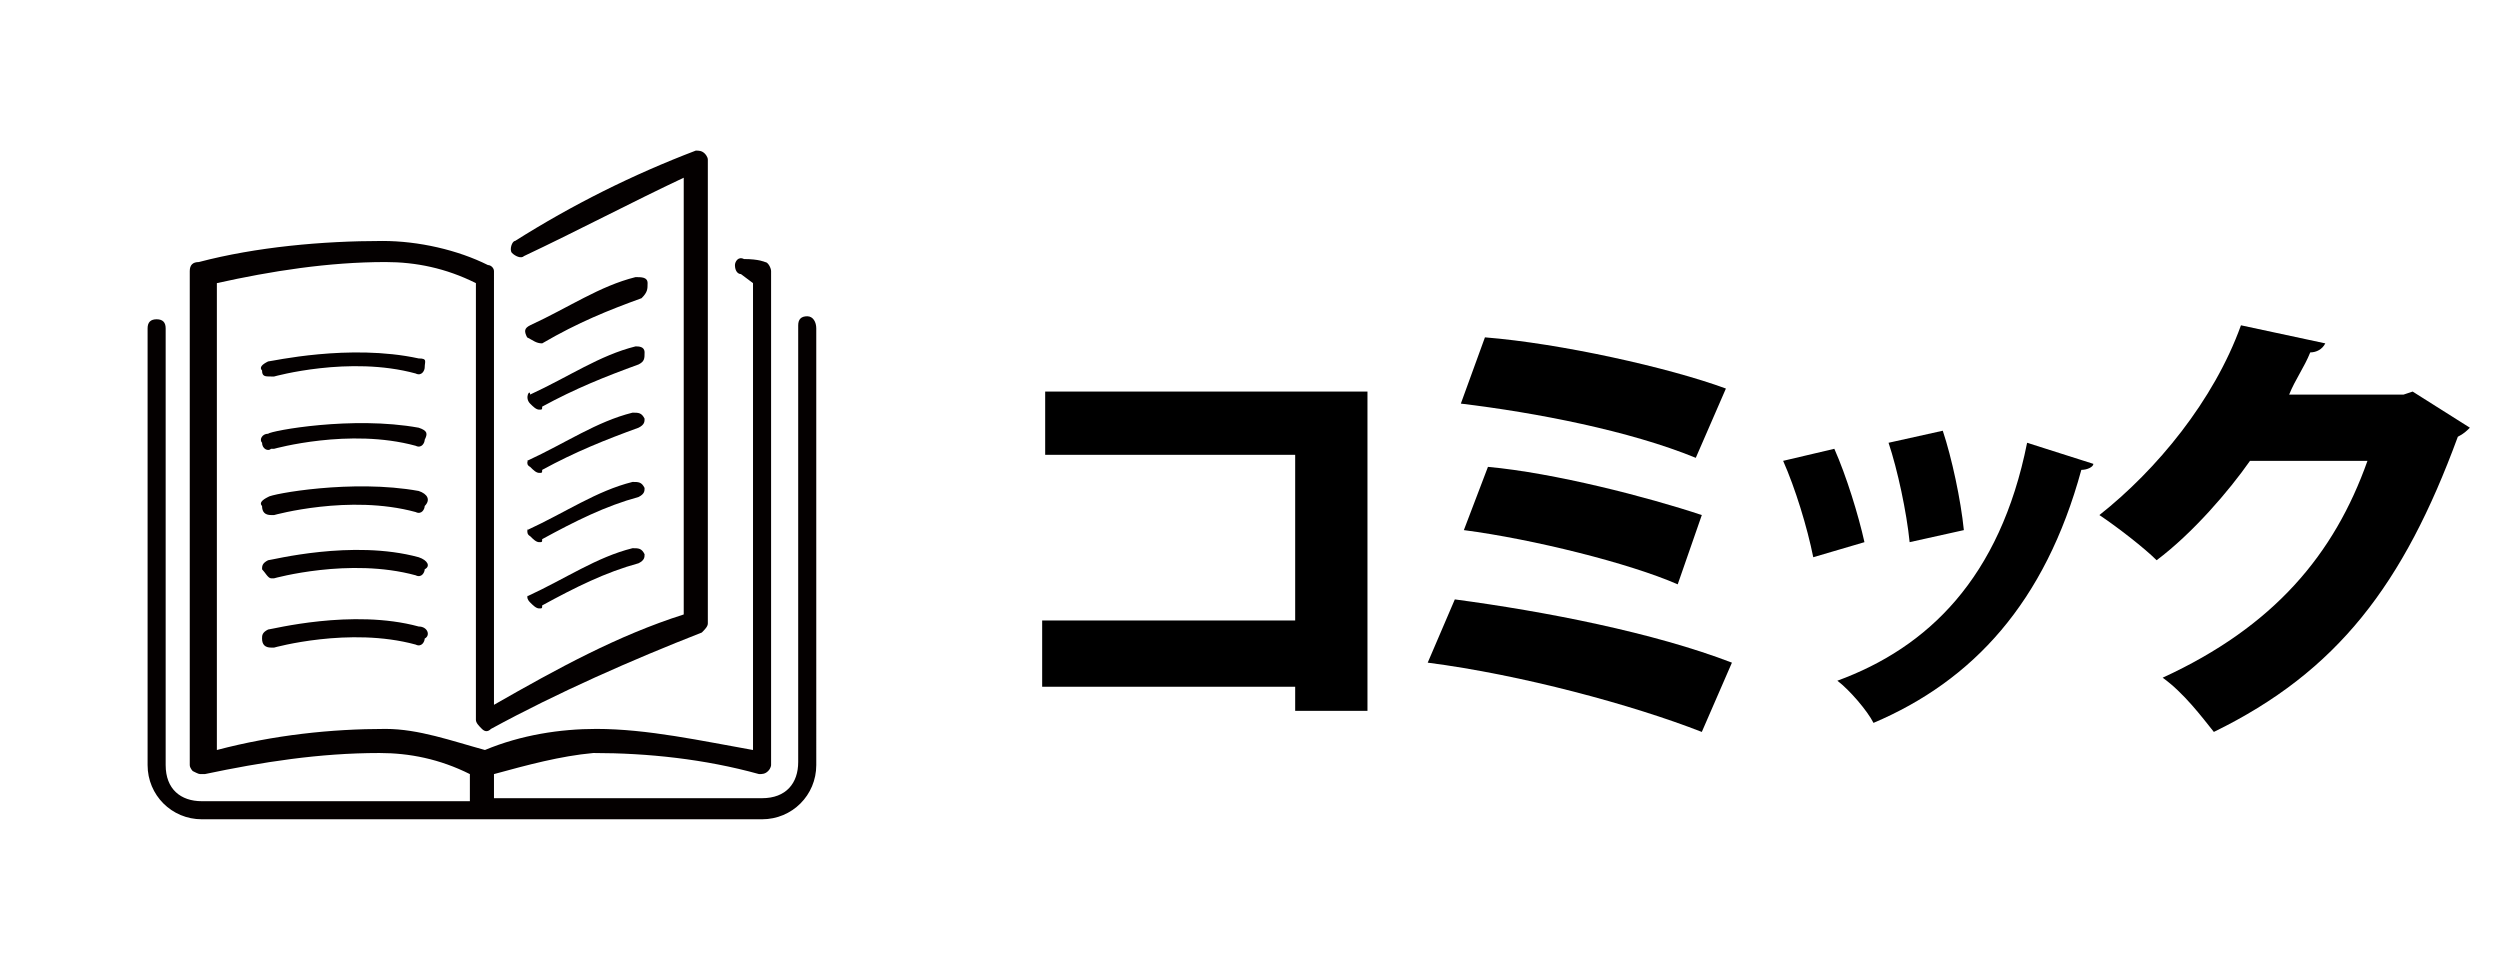 <?xml version="1.0" encoding="utf-8"?>
<!-- Generator: Adobe Illustrator 22.0.1, SVG Export Plug-In . SVG Version: 6.00 Build 0)  -->
<svg version="1.1" id="レイヤー_1" xmlns="http://www.w3.org/2000/svg" xmlns:xlink="http://www.w3.org/1999/xlink" x="0px"
	 y="0px" viewBox="0 0 83 32" style="enable-background:new 0 0 83 32;" xml:space="preserve">
<style type="text/css">
	.st0{enable-background:new    ;}
	.st1{fill:#040000;}
</style>
<g class="st0">
	<path d="M45.4,13v10.6H43v-0.8h-8.4v-2.2H43v-5.5h-8.3V13H45.4z"/>
	<path d="M48.3,19.9c3,0.4,6.6,1.1,9.2,2.1l-1,2.3c-2.3-0.9-6-1.9-9.1-2.3L48.3,19.9z M49.3,11.2c2.5,0.2,6.1,1,8,1.7l-1,2.3
		c-2.2-0.9-5.3-1.5-7.8-1.8L49.3,11.2z M49.4,15.5c2.2,0.2,5.3,1,7.1,1.6l-0.8,2.3c-1.6-0.7-4.8-1.5-7.1-1.8L49.4,15.5z"/>
	<path d="M60.9,14.9c0.4,0.9,0.8,2.2,1,3.1l-1.7,0.5c-0.2-1-0.6-2.3-1-3.2L60.9,14.9z M69.5,15.4c0,0.1-0.2,0.2-0.4,0.2
		c-1.2,4.4-3.6,7-6.9,8.4c-0.2-0.4-0.8-1.1-1.2-1.4c3-1.1,5.4-3.4,6.3-7.9L69.5,15.4z M64.5,14.3c0.3,0.9,0.6,2.3,0.7,3.3L63.4,18
		c-0.1-1-0.4-2.4-0.7-3.3L64.5,14.3z"/>
	<path d="M82,14.2c-0.1,0.1-0.2,0.2-0.4,0.3c-1.8,4.9-4,7.8-8.1,9.8c-0.4-0.5-1-1.3-1.7-1.8c3.7-1.7,5.7-4.1,6.8-7.2h-3.9
		c-0.7,1-1.9,2.4-3.1,3.3c-0.4-0.4-1.3-1.1-1.9-1.5c1.9-1.5,3.8-3.8,4.7-6.3l2.8,0.6c-0.1,0.2-0.3,0.3-0.5,0.3
		c-0.2,0.5-0.5,0.9-0.7,1.4h3.8l0.3-0.1L82,14.2z"/>
</g>
<g id="レイヤー_2_1_">
	<g id="コミック">
		<path class="st1" d="M17.6,15.5c0.1,0.1,0.2,0.2,0.3,0.2c0.1,0,0.1,0,0.1-0.1c1.1-0.6,2.1-1,3.2-1.4c0.2-0.1,0.2-0.2,0.2-0.3l0,0
			c-0.1-0.2-0.2-0.2-0.4-0.2l0,0c-1.2,0.3-2.2,1-3.5,1.6C17.6,15.2,17.4,15.4,17.6,15.5L17.6,15.5z"/>
		<path class="st1" d="M18,11.4C18.1,11.4,18.1,11.4,18,11.4c1.2-0.7,2.2-1.1,3.3-1.5c0.2-0.2,0.2-0.3,0.2-0.5s-0.2-0.2-0.4-0.2
			c-1.2,0.3-2.2,1-3.5,1.6c-0.2,0.1-0.2,0.2-0.1,0.4C17.7,11.3,17.8,11.4,18,11.4z"/>
		<path class="st1" d="M26.8,10.5c-0.2,0-0.3,0.1-0.3,0.3l0,0v14.5c0,0.7-0.4,1.2-1.2,1.2h-8.9v-0.8c1.1-0.3,2.2-0.6,3.3-0.7
			c1.8,0,3.7,0.2,5.5,0.7c0.1,0,0.2,0,0.3-0.1c0.1-0.1,0.1-0.2,0.1-0.2V9c0-0.1-0.1-0.3-0.2-0.3c0,0-0.2-0.1-0.7-0.1
			c-0.2-0.1-0.3,0.1-0.3,0.2c0,0.2,0.1,0.3,0.2,0.3l0,0L25,9.4v15.5c-1.7-0.3-3.5-0.7-5.2-0.7c-1.2,0-2.5,0.2-3.7,0.7
			c-1.1-0.3-2.2-0.7-3.3-0.7c-1.8,0-3.7,0.2-5.6,0.7V9.4C9,9,10.9,8.7,12.8,8.7c1,0,2,0.2,3,0.7v14.5c0,0.1,0.1,0.2,0.2,0.3
			c0.1,0.1,0.2,0.1,0.3,0c2.2-1.2,4.7-2.3,7-3.2c0.1-0.1,0.2-0.2,0.2-0.3V5.3c0-0.1-0.1-0.2-0.1-0.2C23.3,5,23.2,5,23.1,5
			c-2.1,0.8-4.1,1.8-6,3C17,8,16.9,8.3,17,8.4c0.1,0.1,0.3,0.2,0.4,0.1c1.7-0.8,3.6-1.8,5.3-2.6v14.5c-2.2,0.7-4.2,1.8-6.3,3V9
			c0-0.1-0.1-0.2-0.2-0.2C15.2,8.3,13.9,8,12.7,8c-2,0-4.2,0.2-6.1,0.7C6.4,8.7,6.3,8.8,6.3,9v16.4c0,0.1,0.1,0.2,0.1,0.2
			c0.2,0.1,0.2,0.1,0.3,0.1h0.1c1.9-0.4,3.8-0.7,5.8-0.7c1,0,2,0.2,3,0.7v0.9H6.7c-0.7,0-1.2-0.4-1.2-1.2V10.9
			c0-0.2-0.1-0.3-0.3-0.3c-0.2,0-0.3,0.1-0.3,0.3l0,0v14.5c0,1,0.8,1.8,1.8,1.8h18.6c1,0,1.8-0.8,1.8-1.8V10.9
			C27.1,10.7,27,10.5,26.8,10.5z"/>
		<path class="st1" d="M17.6,13.4c0.1,0.1,0.2,0.2,0.3,0.2c0.1,0,0.1,0,0.1-0.1c1.1-0.6,2.1-1,3.2-1.4c0.2-0.1,0.2-0.2,0.2-0.4
			c0-0.2-0.2-0.2-0.3-0.2l0,0c-1.2,0.3-2.2,1-3.5,1.6C17.6,12.9,17.4,13.2,17.6,13.4L17.6,13.4z"/>
		<path class="st1" d="M17.6,17.8c0.1,0.1,0.2,0.2,0.3,0.2c0.1,0,0.1,0,0.1-0.1c1.1-0.6,2.1-1.1,3.2-1.4c0.2-0.1,0.2-0.2,0.2-0.3
			l0,0c-0.1-0.2-0.2-0.2-0.4-0.2l0,0c-1.2,0.3-2.2,1-3.5,1.6C17.6,17.4,17.4,17.7,17.6,17.8L17.6,17.8z"/>
		<path class="st1" d="M13.9,11.9c-2.3-0.5-4.9,0.1-5,0.1c-0.2,0.1-0.3,0.2-0.2,0.3c0,0.2,0.1,0.2,0.3,0.2h0.1c0,0,2.5-0.7,4.7-0.1
			c0.2,0.1,0.3-0.1,0.3-0.2C14.1,12,14.2,11.9,13.9,11.9L13.9,11.9L13.9,11.9z"/>
		<path class="st1" d="M13.9,14.2c-2.2-0.4-4.9,0.1-5,0.2c-0.2,0-0.3,0.2-0.2,0.3c0,0.2,0.2,0.3,0.3,0.2h0.1c0,0,2.5-0.7,4.7-0.1
			c0.2,0.1,0.3-0.1,0.3-0.2C14.2,14.4,14.2,14.3,13.9,14.2L13.9,14.2L13.9,14.2z"/>
		<path class="st1" d="M17.6,20c0.1,0.1,0.2,0.2,0.3,0.2c0.1,0,0.1,0,0.1-0.1c1.1-0.6,2.1-1.1,3.2-1.4c0.2-0.1,0.2-0.2,0.2-0.3l0,0
			c-0.1-0.2-0.2-0.2-0.4-0.2l0,0c-1.2,0.3-2.2,1-3.5,1.6C17.6,19.7,17.4,19.8,17.6,20L17.6,20z"/>
		<path class="st1" d="M13.9,16.3c-2.2-0.4-4.9,0.1-5,0.2c-0.2,0.1-0.3,0.2-0.2,0.3c0,0.2,0.1,0.3,0.3,0.3h0.1c0,0,2.5-0.7,4.7-0.1
			c0.2,0.1,0.3-0.1,0.3-0.2C14.3,16.6,14.2,16.4,13.9,16.3L13.9,16.3L13.9,16.3z"/>
		<path class="st1" d="M13.9,20.8c-2.2-0.6-4.9,0.1-5,0.1c-0.2,0.1-0.2,0.2-0.2,0.3c0,0.2,0.1,0.3,0.3,0.3h0.1c0,0,2.5-0.7,4.7-0.1
			c0.2,0.1,0.3-0.1,0.3-0.2C14.3,21.1,14.2,20.8,13.9,20.8L13.9,20.8L13.9,20.8z"/>
		<path class="st1" d="M13.9,18.5c-2.2-0.6-4.9,0.1-5,0.1c-0.2,0.1-0.2,0.2-0.2,0.3C8.8,19,8.9,19.2,9,19.2h0.1c0,0,2.5-0.7,4.7-0.1
			c0.2,0.1,0.3-0.1,0.3-0.2C14.3,18.8,14.2,18.6,13.9,18.5L13.9,18.5L13.9,18.5z"/>
	</g>
</g>
</svg>
